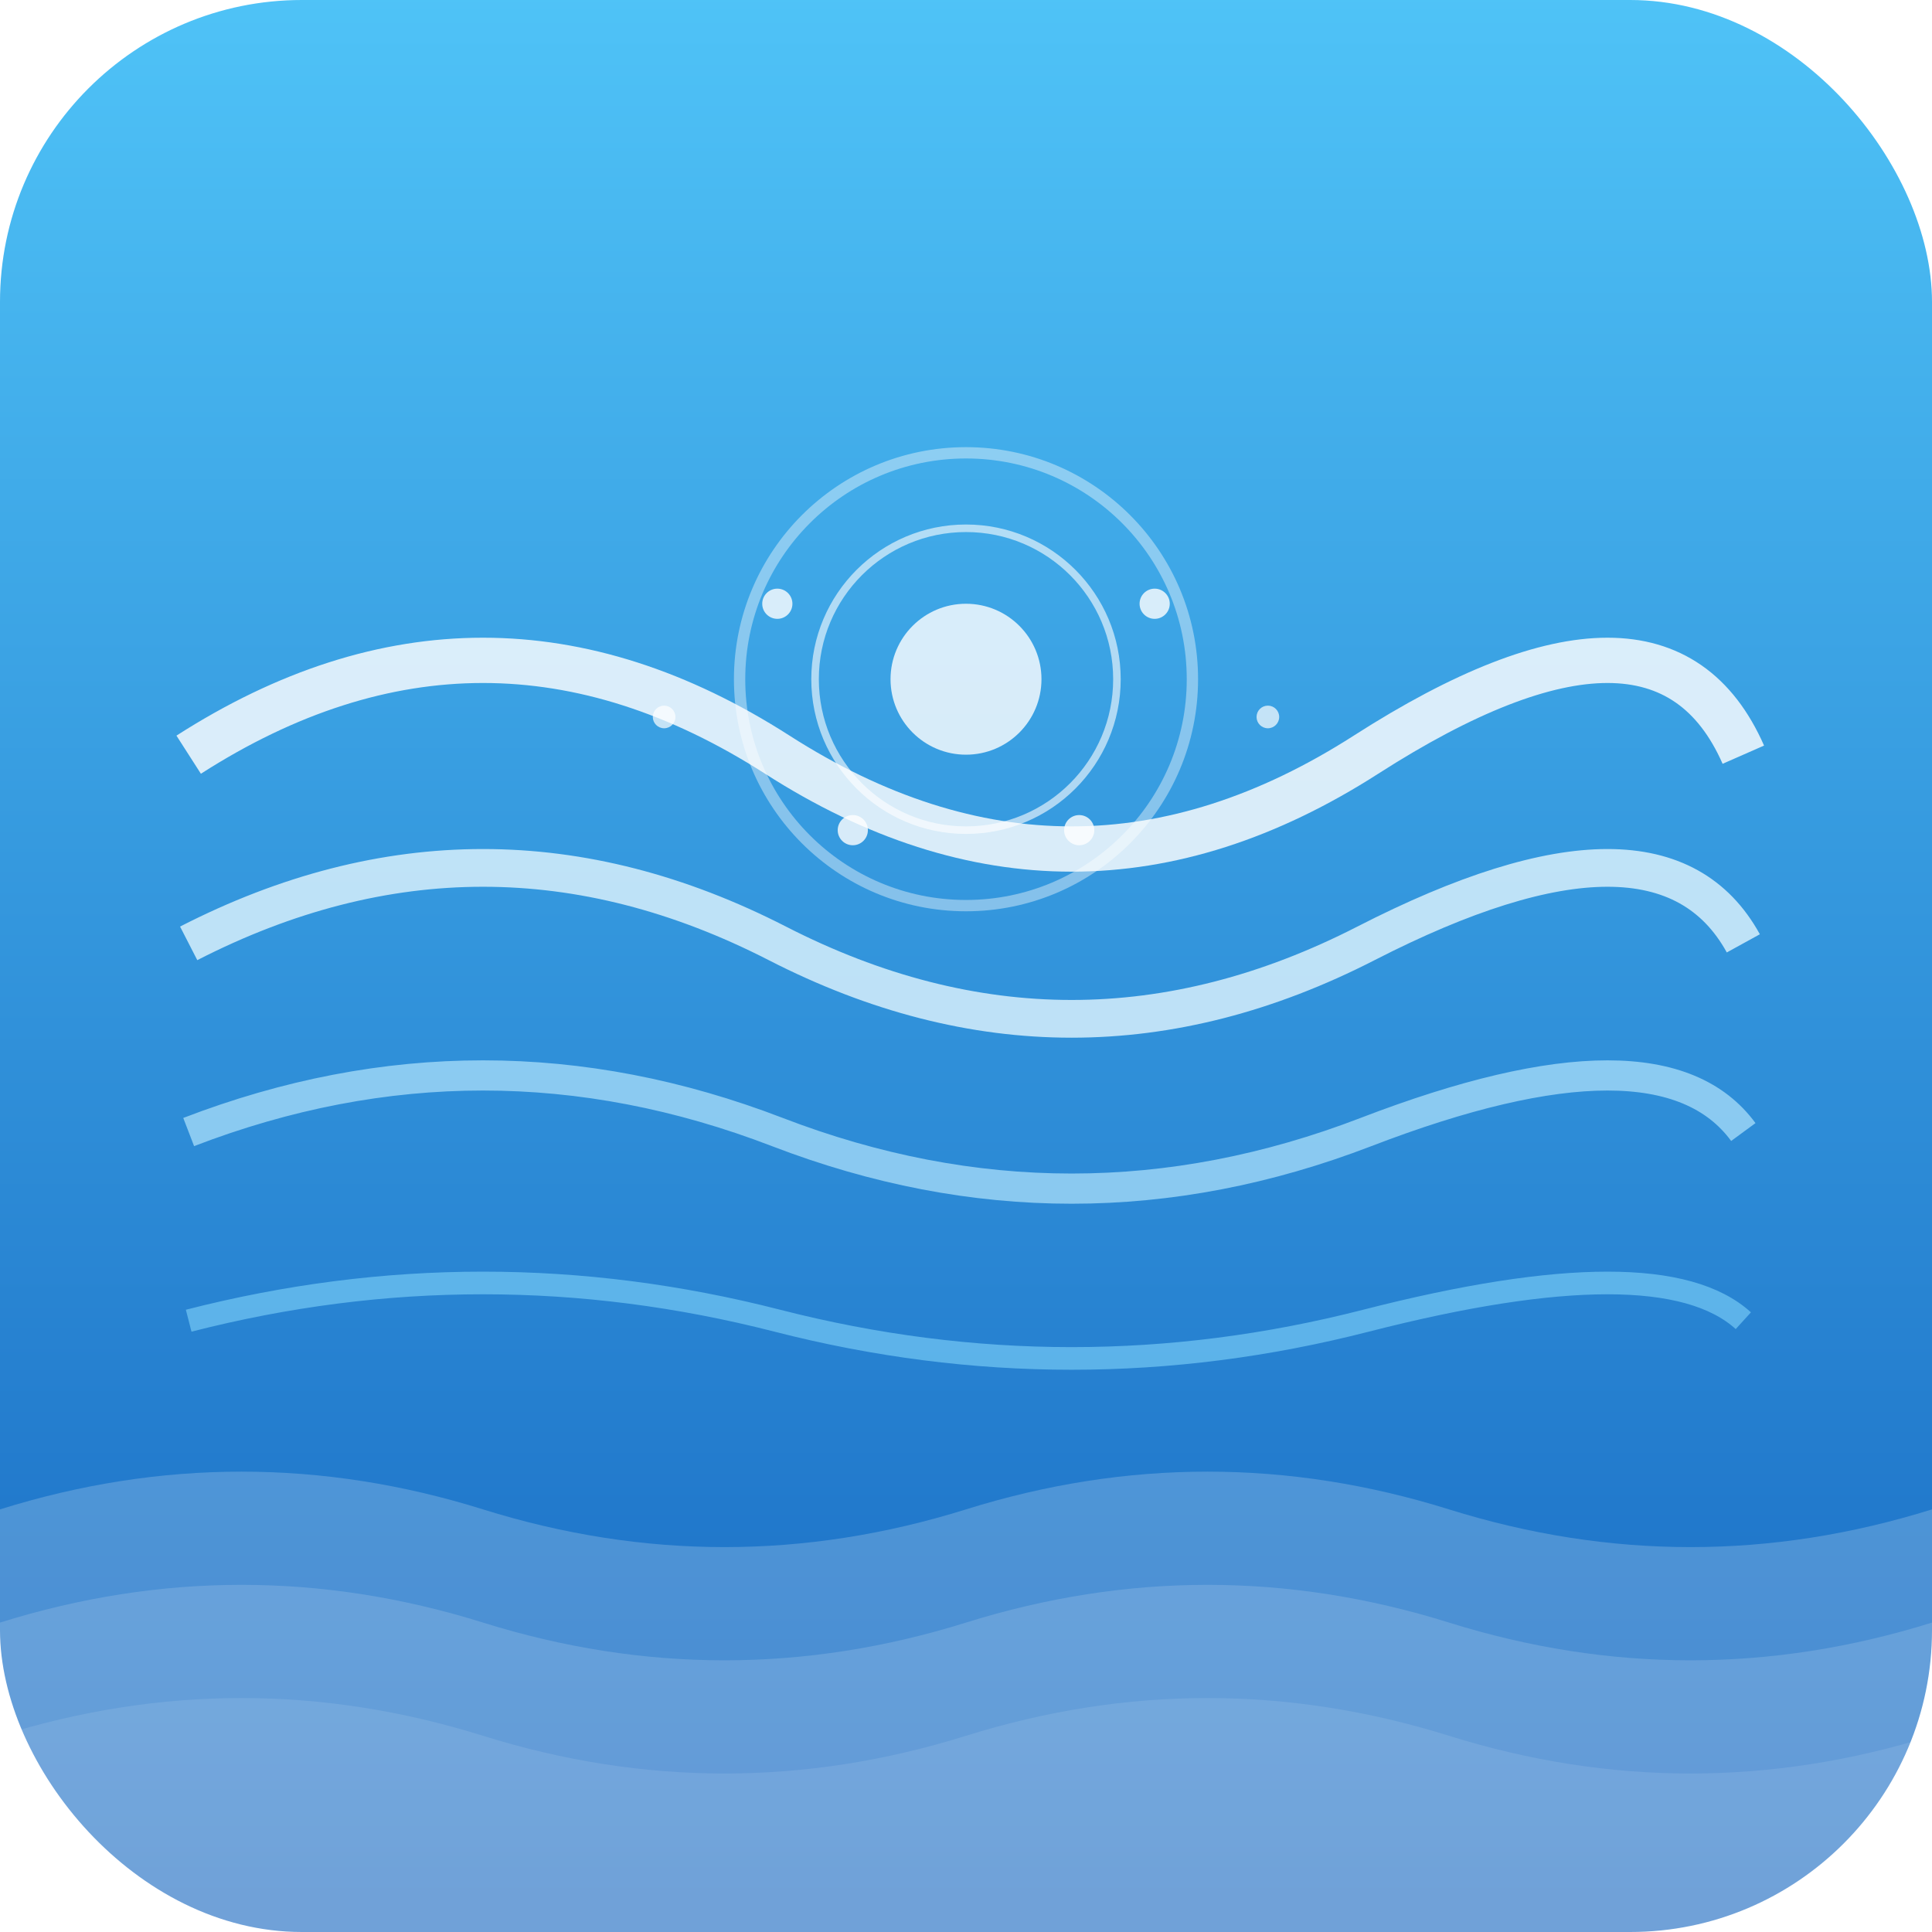 <svg width="512" height="512" viewBox="0 0 512 512" xmlns="http://www.w3.org/2000/svg">
  <!-- 海洋蓝到深蓝的渐变背景 -->
  <defs>
    <linearGradient id="oceanGradient" x1="0%" y1="0%" x2="0%" y2="100%">
      <stop offset="0%" stop-color="#4FC3F7"/>
      <stop offset="100%" stop-color="#1565C0"/>
    </linearGradient>
    
    <!-- 波浪阴影效果 -->
    <filter id="waveShadow" x="-20%" y="-20%" width="140%" height="140%">
      <feDropShadow dx="0" dy="4" stdDeviation="8" flood-opacity="0.3"/>
    </filter>
  </defs>
  
  <!-- 圆角背景 -->
  <rect width="512" height="512" rx="80" ry="80" fill="url(#oceanGradient)"/>
  
  <!-- 主要波浪 - 代表重要日程 -->
  <path d="M 50 200 Q 128 150 206 200 T 362 200 T 462 200" 
        stroke="#FFFFFF" stroke-width="12" fill="none" 
        opacity="0.9" filter="url(#waveShadow)"/>
  
  <!-- 次要波浪 - 代表一般日程 -->
  <path d="M 50 250 Q 128 210 206 250 T 362 250 T 462 250" 
        stroke="#E1F5FE" stroke-width="10" fill="none" 
        opacity="0.8"/>
  
  <!-- 第三层波浪 - 代表提醒事项 -->
  <path d="M 50 300 Q 128 270 206 300 T 362 300 T 462 300" 
        stroke="#B3E5FC" stroke-width="8" fill="none" 
        opacity="0.7"/>
  
  <!-- 第四层波浪 - 代表次要提醒 -->
  <path d="M 50 350 Q 128 330 206 350 T 362 350 T 462 350" 
        stroke="#81D4FA" stroke-width="6" fill="none" 
        opacity="0.6"/>
  
  <!-- 底部装饰波浪群 -->
  <path d="M 0 400 Q 64 380 128 400 T 256 400 T 384 400 T 512 400 L 512 512 L 0 512 Z" 
        fill="#FFFFFF" opacity="0.2"/>
  
  <path d="M 0 430 Q 64 410 128 430 T 256 430 T 384 430 T 512 430 L 512 512 L 0 512 Z" 
        fill="#FFFFFF" opacity="0.15"/>
  
  <path d="M 0 460 Q 64 440 128 460 T 256 460 T 384 460 T 512 460 L 512 512 L 0 512 Z" 
        fill="#FFFFFF" opacity="0.1"/>
  
  <!-- 中央标识性波浪图案 - 潮汐志标志 -->
  <circle cx="256" cy="180" r="60" fill="none" stroke="#FFFFFF" stroke-width="3" opacity="0.4"/>
  <circle cx="256" cy="180" r="40" fill="none" stroke="#FFFFFF" stroke-width="2" opacity="0.6"/>
  <circle cx="256" cy="180" r="20" fill="#FFFFFF" opacity="0.8"/>
  
  <!-- 围绕中心的小波浪点 - 代表日程节点 -->
  <circle cx="206" cy="160" r="4" fill="#FFFFFF" opacity="0.8"/>
  <circle cx="306" cy="160" r="4" fill="#FFFFFF" opacity="0.8"/>
  <circle cx="226" cy="220" r="4" fill="#FFFFFF" opacity="0.8"/>
  <circle cx="286" cy="220" r="4" fill="#FFFFFF" opacity="0.8"/>
  <circle cx="176" cy="190" r="3" fill="#FFFFFF" opacity="0.7"/>
  <circle cx="336" cy="190" r="3" fill="#FFFFFF" opacity="0.7"/>
</svg>